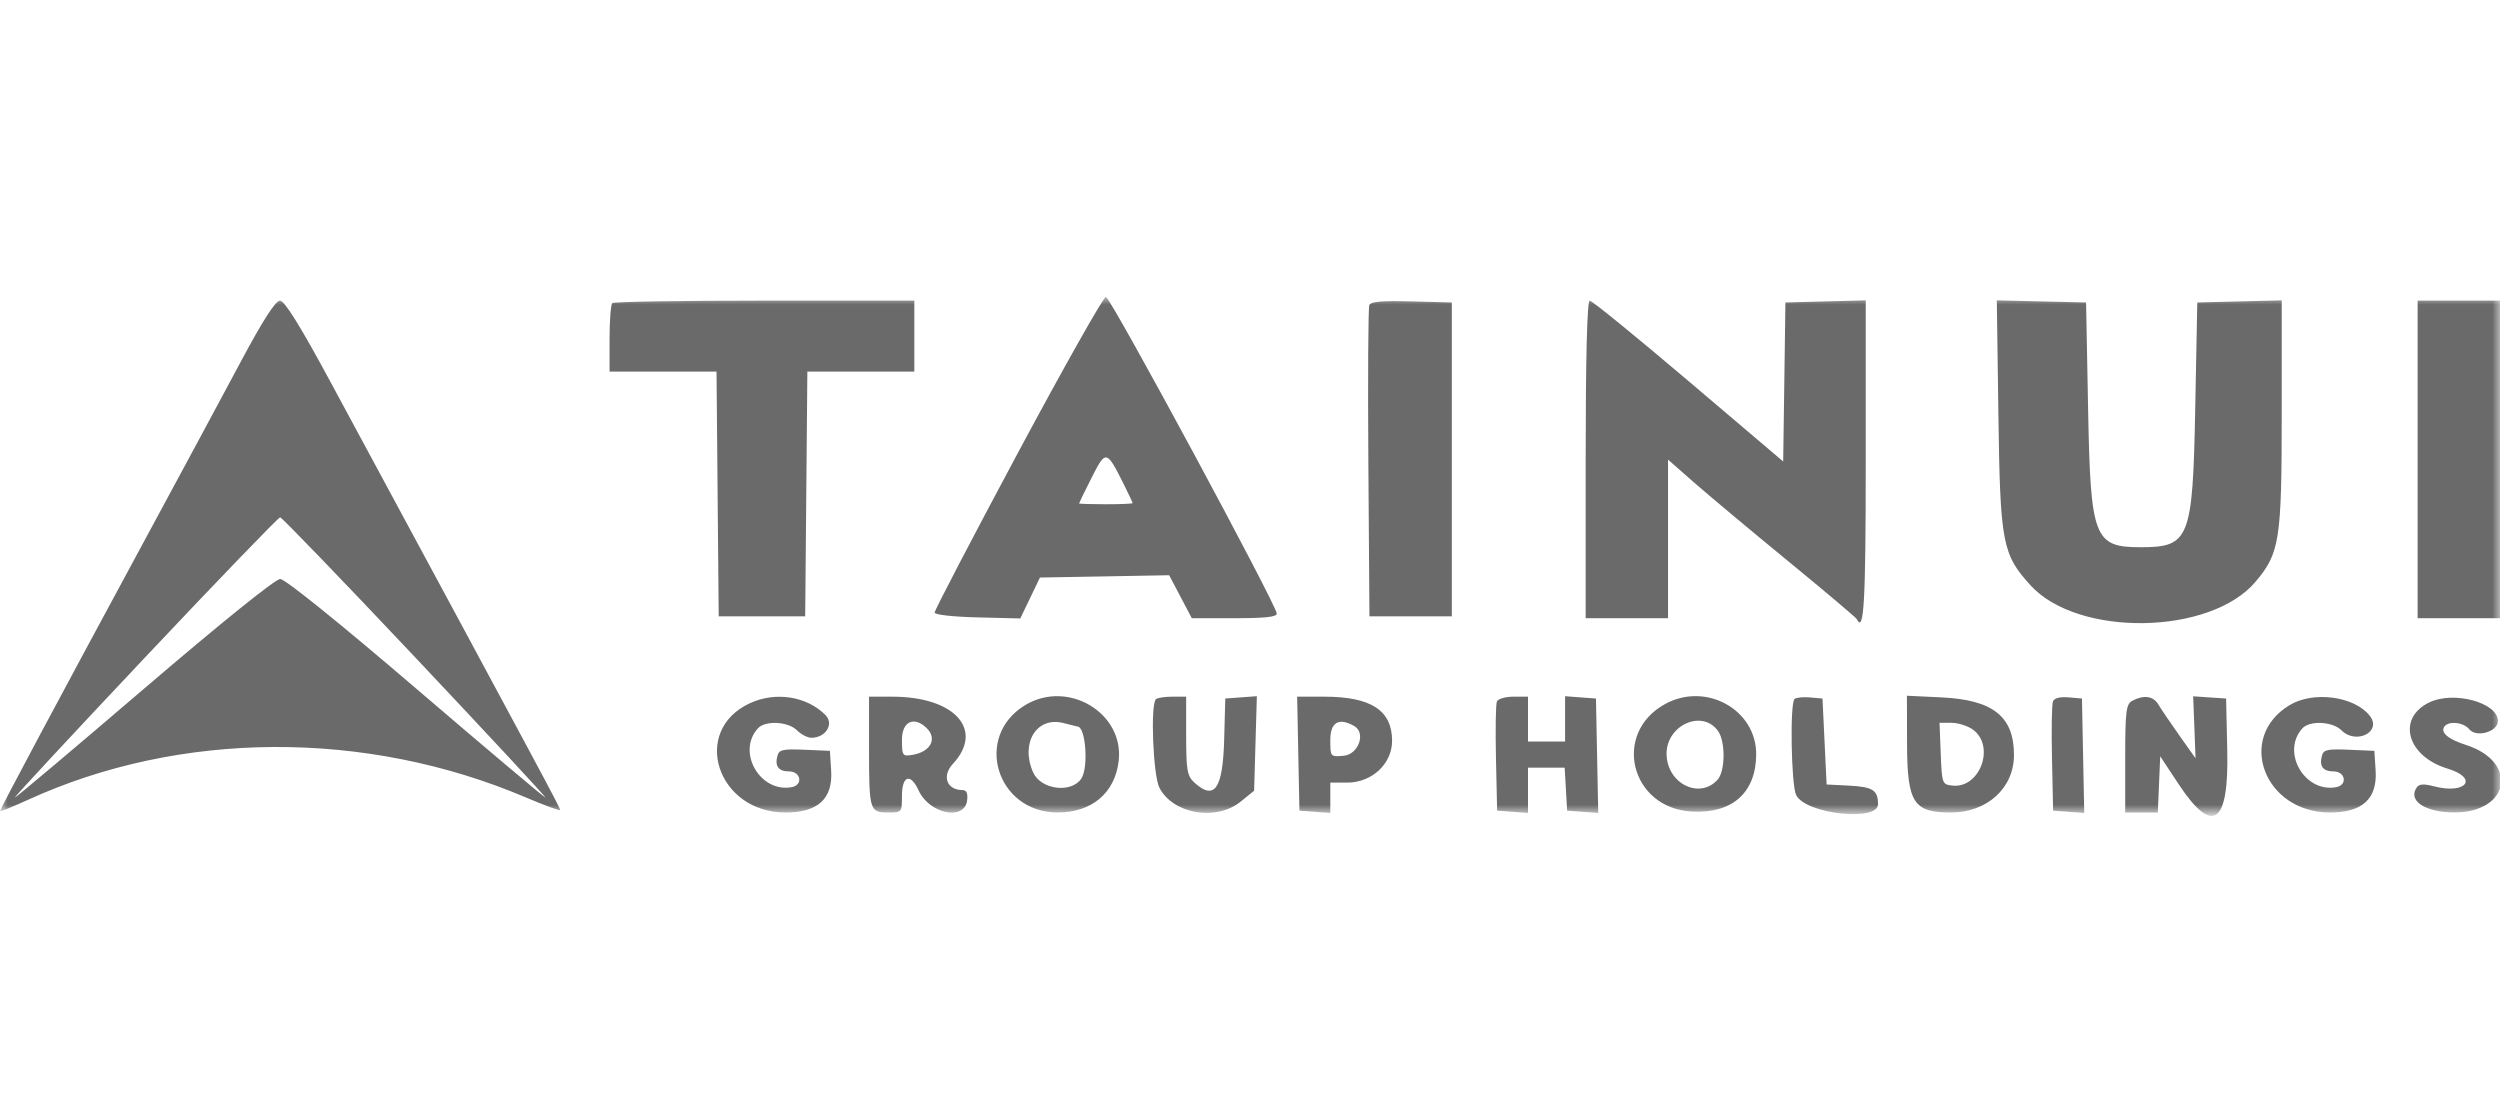 <svg width="160" height="70" viewBox="0 0 160 70" fill="none" xmlns="http://www.w3.org/2000/svg">
<mask id="mask0_3254_57" style="mask-type:luminance" maskUnits="userSpaceOnUse" x="0" y="19" width="160" height="33">
<path d="M160 19H0V52H160V19Z" fill="white"/>
</mask>
<g mask="url(#mask0_3254_57)">
<path fill-rule="evenodd" clip-rule="evenodd" d="M65.145 28.984C62.204 34.475 59.805 39.075 59.815 39.207C59.826 39.345 60.985 39.474 62.566 39.513L65.298 39.581L65.928 38.271L66.557 36.962L70.692 36.889L74.827 36.815L75.551 38.19L76.275 39.565H78.994C80.974 39.565 81.713 39.485 81.713 39.27C81.713 38.734 71.066 19 70.777 19C70.621 19 68.087 23.493 65.145 28.984ZM15.422 23.125C14.282 25.262 11.457 30.508 9.146 34.783C3.82 44.631 0 51.785 0 51.91C0 51.963 0.809 51.636 1.798 51.185C11.533 46.737 23.407 46.68 33.642 51.031C34.856 51.547 35.848 51.911 35.848 51.841C35.848 51.688 35.153 50.392 21.15 24.44C19.23 20.882 18.21 19.239 17.92 19.239C17.634 19.239 16.825 20.499 15.422 23.125ZM39.187 19.398C39.091 19.486 39.012 20.509 39.012 21.67V23.783H42.435H45.858L45.927 31.614L45.997 39.446H48.764H51.532L51.602 31.614L51.671 23.783H55.094H58.517V21.511V19.239H48.94C43.673 19.239 39.284 19.311 39.187 19.398ZM87.636 19.529C87.565 19.699 87.537 24.249 87.575 29.642L87.644 39.446H90.28H92.916V29.402V19.358L90.341 19.29C88.429 19.239 87.733 19.301 87.636 19.529ZM101.483 29.402V39.565H104.119H106.754V34.491V29.416L108.402 30.864C109.308 31.66 112.006 33.917 114.399 35.879C116.791 37.841 118.788 39.526 118.836 39.625C119.294 40.561 119.407 38.57 119.407 29.513V19.222L116.837 19.29L114.267 19.358L114.196 24.447L114.124 29.535L108.062 24.387C104.728 21.556 101.883 19.239 101.741 19.239C101.576 19.239 101.483 22.92 101.483 29.402ZM127.898 26.584C128.01 34.748 128.147 35.474 129.951 37.458C132.986 40.796 141.476 40.656 144.364 37.221C145.901 35.393 146.03 34.563 146.03 26.481V19.222L143.328 19.291L140.626 19.358L140.494 26.174C140.333 34.504 140.129 35.022 137.002 35.022C134.023 35.022 133.796 34.43 133.641 26.294L133.509 19.358L130.652 19.291L127.796 19.222L127.898 26.584ZM154.728 29.402V39.565H157.364H160V29.402V19.239H157.364H154.728V29.402ZM71.926 31.003C72.235 31.621 72.488 32.159 72.488 32.199C72.488 32.239 71.717 32.272 70.774 32.272C69.832 32.272 69.061 32.248 69.061 32.218C69.061 32.188 69.423 31.446 69.866 30.569C70.772 28.776 70.818 28.785 71.926 31.003ZM26.577 42.076C31.228 47.008 34.976 51.043 34.906 51.043C34.836 51.043 31.103 47.896 26.611 44.049C21.7 39.843 18.24 37.054 17.934 37.054C17.627 37.054 14.163 39.845 9.251 44.049C4.756 47.896 1.022 51.043 0.952 51.043C0.883 51.043 4.631 47.008 9.282 42.076C13.932 37.144 17.823 33.109 17.929 33.109C18.034 33.109 21.926 37.144 26.577 42.076ZM47.992 45.006C44.187 46.766 45.894 52 50.274 52C52.352 52 53.308 51.121 53.194 49.315L53.114 48.054L51.5 47.984C50.131 47.924 49.868 47.978 49.764 48.343C49.568 49.026 49.814 49.37 50.5 49.37C51.26 49.37 51.412 50.239 50.676 50.377C48.644 50.759 47.127 48.121 48.51 46.61C48.979 46.097 50.44 46.173 51.005 46.739C51.267 47.002 51.682 47.217 51.928 47.217C52.852 47.217 53.397 46.331 52.826 45.758C51.627 44.556 49.634 44.246 47.992 45.006ZM55.618 47.915C55.618 51.871 55.656 52 56.832 52C57.716 52 57.726 51.988 57.726 50.924C57.726 49.636 58.276 49.461 58.789 50.584C59.478 52.093 61.727 52.555 61.896 51.223C61.952 50.78 61.857 50.565 61.607 50.565C60.59 50.565 60.261 49.668 60.99 48.882C63.006 46.708 61.105 44.592 57.134 44.588L55.618 44.587V47.915ZM65.607 45.13C62.296 47.136 63.77 51.996 67.69 51.999C69.868 52.001 71.348 50.758 71.594 48.72C71.968 45.638 68.349 43.468 65.607 45.13ZM73.981 44.746C73.616 45.078 73.796 49.638 74.205 50.42C75.086 52.105 77.836 52.572 79.403 51.303L80.264 50.606L80.351 47.581L80.439 44.556L79.429 44.631L78.418 44.706L78.347 47.337C78.26 50.494 77.732 51.257 76.442 50.087C75.981 49.67 75.914 49.29 75.914 47.098V44.587H75.036C74.552 44.587 74.078 44.658 73.981 44.746ZM83.09 48.234L83.163 51.881L84.152 51.955L85.14 52.029V51.058V50.087H86.221C87.802 50.087 89.094 48.885 89.094 47.414C89.094 45.462 87.748 44.587 84.746 44.587H83.018L83.09 48.234ZM95.8 44.897C95.727 45.068 95.701 46.709 95.742 48.544L95.816 51.881L96.804 51.955L97.792 52.029V50.58V49.13H98.966H100.138L100.218 50.505L100.296 51.881L101.292 51.955L102.287 52.03L102.214 48.368L102.142 44.706L101.153 44.632L100.165 44.558V46.007V47.456H98.978H97.792V46.022V44.587H96.862C96.342 44.587 95.873 44.724 95.8 44.897ZM106.554 45.064C103.17 46.936 104.353 51.71 108.257 51.937C110.856 52.089 112.382 50.742 112.396 48.285C112.412 45.409 109.166 43.619 106.554 45.064ZM114.85 44.735C114.546 45.011 114.635 50.249 114.955 50.886C115.566 52.103 120.202 52.613 120.194 51.462C120.187 50.569 119.857 50.358 118.347 50.281L116.903 50.207L116.771 47.456L116.639 44.706L115.839 44.635C115.399 44.596 114.954 44.641 114.85 44.735ZM122.051 47.606C122.062 51.378 122.459 52 124.859 52C127.178 51.999 128.897 50.431 128.895 48.318C128.893 45.853 127.554 44.79 124.255 44.632L122.043 44.527L122.051 47.606ZM131.391 44.882C131.315 45.061 131.286 46.709 131.327 48.544L131.4 51.881L132.396 51.955L133.391 52.03L133.318 48.368L133.246 44.706L132.387 44.631C131.843 44.584 131.478 44.676 131.391 44.882ZM136.474 44.845C136.069 45.059 136.013 45.506 136.013 48.545V52H137.056H138.1L138.177 50.202L138.254 48.404L139.44 50.197C141.612 53.481 142.649 52.765 142.545 48.052L142.471 44.706L141.417 44.635L140.362 44.564L140.439 46.548L140.515 48.533L139.474 47.062C138.901 46.253 138.299 45.365 138.136 45.089C137.816 44.547 137.208 44.458 136.474 44.845ZM146.53 45.13C143.1 47.208 144.907 52 149.12 52C151.198 52 152.155 51.121 152.04 49.315L151.96 48.054L150.347 47.984C148.978 47.924 148.714 47.978 148.61 48.343C148.415 49.026 148.661 49.37 149.346 49.37C150.107 49.37 150.258 50.239 149.522 50.377C147.49 50.759 145.974 48.121 147.356 46.61C147.826 46.097 149.287 46.173 149.852 46.739C150.791 47.681 152.461 46.834 151.67 45.817C150.691 44.557 148.056 44.205 146.53 45.13ZM155.46 44.96C153.372 45.987 154.051 48.407 156.646 49.192C158.657 49.8 157.839 50.861 155.774 50.324C155.123 50.154 154.831 50.172 154.676 50.389C154.076 51.232 155.198 51.991 157.052 51.996C160.641 52.008 161.209 48.758 157.809 47.671C156.685 47.312 156.179 46.885 156.434 46.51C156.701 46.119 157.667 46.218 158.034 46.674C158.482 47.23 159.868 46.83 159.868 46.145C159.868 44.961 157.015 44.194 155.46 44.96ZM68.961 46.5C69.488 46.5 69.677 49.137 69.2 49.837C68.551 50.79 66.611 50.536 66.121 49.434C65.286 47.555 66.348 45.83 68.066 46.276C68.539 46.399 68.942 46.5 68.961 46.5ZM109.961 46.794C110.438 47.477 110.419 49.346 109.929 49.895C108.782 51.18 106.711 50.165 106.661 48.294C106.611 46.418 108.953 45.354 109.961 46.794ZM59.255 46.548C60.023 47.244 59.592 48.115 58.381 48.315C57.763 48.416 57.726 48.362 57.726 47.342C57.726 46.203 58.457 45.823 59.255 46.548ZM86.675 46.469C87.435 46.906 86.942 48.286 85.997 48.368C85.143 48.443 85.14 48.439 85.14 47.352C85.14 46.22 85.691 45.903 86.675 46.469ZM126.275 46.702C127.711 47.757 126.718 50.464 124.963 50.278C124.301 50.208 124.281 50.155 124.207 48.234L124.13 46.261H124.902C125.327 46.261 125.945 46.459 126.275 46.702Z" fill="#6A6A6A"/>
</g>
</svg>
